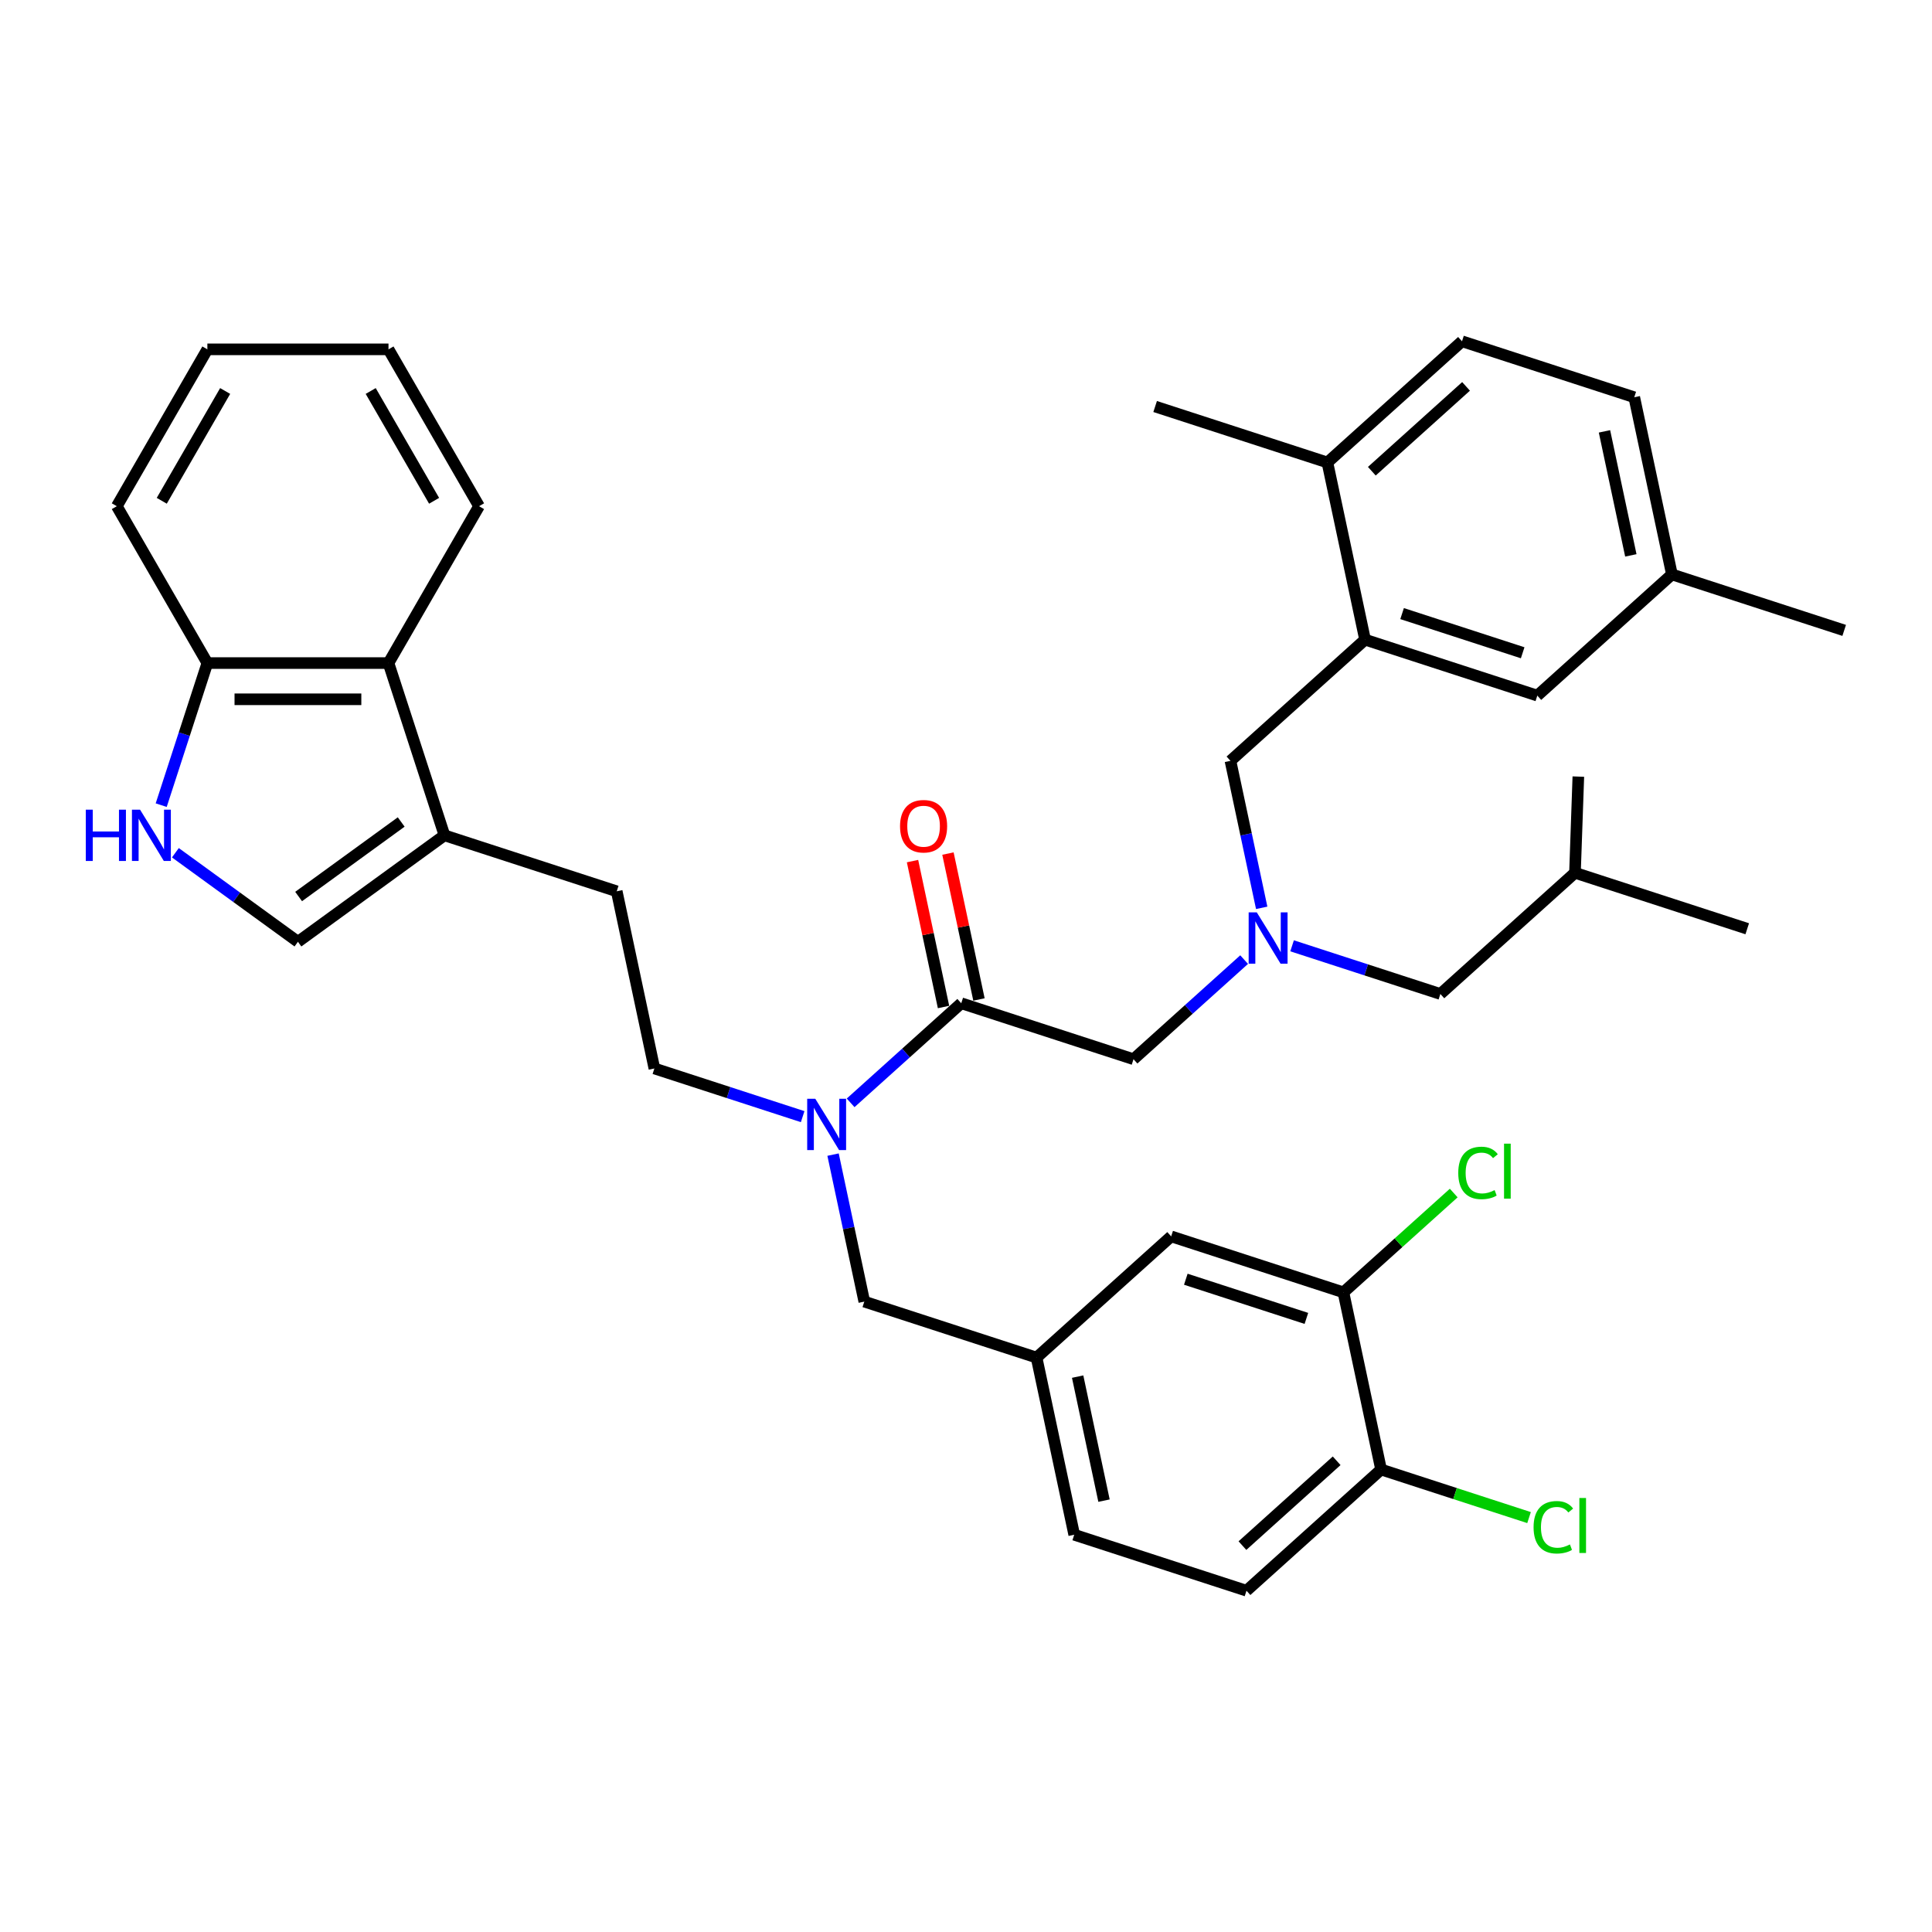 <?xml version='1.0' encoding='iso-8859-1'?>
<svg version='1.1' baseProfile='full'
              xmlns='http://www.w3.org/2000/svg'
                      xmlns:rdkit='http://www.rdkit.org/xml'
                      xmlns:xlink='http://www.w3.org/1999/xlink'
                  xml:space='preserve'
width='1000px' height='1000px' viewBox='0 0 1000 1000'>
<!-- END OF HEADER -->
<rect style='opacity:1.0;fill:#FFFFFF;stroke:none' width='1000' height='1000' x='0' y='0'> </rect>
<path class='bond-0' d='M 865.383,297.321 L 845.892,205.619' style='fill:none;fill-rule:evenodd;stroke:#000000;stroke-width:6px;stroke-linecap:butt;stroke-linejoin:miter;stroke-opacity:1' />
<path class='bond-0' d='M 844.119,287.464 L 830.475,223.273' style='fill:none;fill-rule:evenodd;stroke:#000000;stroke-width:6px;stroke-linecap:butt;stroke-linejoin:miter;stroke-opacity:1' />
<path class='bond-1' d='M 865.383,297.321 L 795.713,360.052' style='fill:none;fill-rule:evenodd;stroke:#000000;stroke-width:6px;stroke-linecap:butt;stroke-linejoin:miter;stroke-opacity:1' />
<path class='bond-2' d='M 865.383,297.321 L 954.545,326.291' style='fill:none;fill-rule:evenodd;stroke:#000000;stroke-width:6px;stroke-linecap:butt;stroke-linejoin:miter;stroke-opacity:1' />
<path class='bond-3' d='M 497.54,519.276 L 468.912,545.053' style='fill:none;fill-rule:evenodd;stroke:#000000;stroke-width:6px;stroke-linecap:butt;stroke-linejoin:miter;stroke-opacity:1' />
<path class='bond-3' d='M 468.912,545.053 L 440.283,570.831' style='fill:none;fill-rule:evenodd;stroke:#0000FF;stroke-width:6px;stroke-linecap:butt;stroke-linejoin:miter;stroke-opacity:1' />
<path class='bond-4' d='M 497.54,519.276 L 586.703,548.246' style='fill:none;fill-rule:evenodd;stroke:#000000;stroke-width:6px;stroke-linecap:butt;stroke-linejoin:miter;stroke-opacity:1' />
<path class='bond-5' d='M 506.711,517.326 L 498.684,479.566' style='fill:none;fill-rule:evenodd;stroke:#000000;stroke-width:6px;stroke-linecap:butt;stroke-linejoin:miter;stroke-opacity:1' />
<path class='bond-5' d='M 498.684,479.566 L 490.658,441.806' style='fill:none;fill-rule:evenodd;stroke:#FF0000;stroke-width:6px;stroke-linecap:butt;stroke-linejoin:miter;stroke-opacity:1' />
<path class='bond-5' d='M 488.37,521.225 L 480.344,483.465' style='fill:none;fill-rule:evenodd;stroke:#000000;stroke-width:6px;stroke-linecap:butt;stroke-linejoin:miter;stroke-opacity:1' />
<path class='bond-5' d='M 480.344,483.465 L 472.318,445.704' style='fill:none;fill-rule:evenodd;stroke:#FF0000;stroke-width:6px;stroke-linecap:butt;stroke-linejoin:miter;stroke-opacity:1' />
<path class='bond-6' d='M 586.703,548.246 L 615.331,522.469' style='fill:none;fill-rule:evenodd;stroke:#000000;stroke-width:6px;stroke-linecap:butt;stroke-linejoin:miter;stroke-opacity:1' />
<path class='bond-6' d='M 615.331,522.469 L 643.96,496.691' style='fill:none;fill-rule:evenodd;stroke:#0000FF;stroke-width:6px;stroke-linecap:butt;stroke-linejoin:miter;stroke-opacity:1' />
<path class='bond-7' d='M 653.053,469.896 L 644.967,431.854' style='fill:none;fill-rule:evenodd;stroke:#0000FF;stroke-width:6px;stroke-linecap:butt;stroke-linejoin:miter;stroke-opacity:1' />
<path class='bond-7' d='M 644.967,431.854 L 636.881,393.813' style='fill:none;fill-rule:evenodd;stroke:#000000;stroke-width:6px;stroke-linecap:butt;stroke-linejoin:miter;stroke-opacity:1' />
<path class='bond-8' d='M 668.785,489.548 L 707.16,502.017' style='fill:none;fill-rule:evenodd;stroke:#0000FF;stroke-width:6px;stroke-linecap:butt;stroke-linejoin:miter;stroke-opacity:1' />
<path class='bond-8' d='M 707.16,502.017 L 745.535,514.485' style='fill:none;fill-rule:evenodd;stroke:#000000;stroke-width:6px;stroke-linecap:butt;stroke-linejoin:miter;stroke-opacity:1' />
<path class='bond-9' d='M 636.881,393.813 L 706.551,331.082' style='fill:none;fill-rule:evenodd;stroke:#000000;stroke-width:6px;stroke-linecap:butt;stroke-linejoin:miter;stroke-opacity:1' />
<path class='bond-10' d='M 845.892,205.619 L 756.73,176.648' style='fill:none;fill-rule:evenodd;stroke:#000000;stroke-width:6px;stroke-linecap:butt;stroke-linejoin:miter;stroke-opacity:1' />
<path class='bond-11' d='M 756.73,176.648 L 687.059,239.38' style='fill:none;fill-rule:evenodd;stroke:#000000;stroke-width:6px;stroke-linecap:butt;stroke-linejoin:miter;stroke-opacity:1' />
<path class='bond-11' d='M 758.825,199.992 L 710.056,243.904' style='fill:none;fill-rule:evenodd;stroke:#000000;stroke-width:6px;stroke-linecap:butt;stroke-linejoin:miter;stroke-opacity:1' />
<path class='bond-12' d='M 745.535,514.485 L 815.205,451.754' style='fill:none;fill-rule:evenodd;stroke:#000000;stroke-width:6px;stroke-linecap:butt;stroke-linejoin:miter;stroke-opacity:1' />
<path class='bond-13' d='M 815.205,451.754 L 904.367,480.724' style='fill:none;fill-rule:evenodd;stroke:#000000;stroke-width:6px;stroke-linecap:butt;stroke-linejoin:miter;stroke-opacity:1' />
<path class='bond-14' d='M 815.205,451.754 L 816.946,401.961' style='fill:none;fill-rule:evenodd;stroke:#000000;stroke-width:6px;stroke-linecap:butt;stroke-linejoin:miter;stroke-opacity:1' />
<path class='bond-15' d='M 415.458,577.974 L 377.083,565.505' style='fill:none;fill-rule:evenodd;stroke:#0000FF;stroke-width:6px;stroke-linecap:butt;stroke-linejoin:miter;stroke-opacity:1' />
<path class='bond-15' d='M 377.083,565.505 L 338.708,553.036' style='fill:none;fill-rule:evenodd;stroke:#000000;stroke-width:6px;stroke-linecap:butt;stroke-linejoin:miter;stroke-opacity:1' />
<path class='bond-16' d='M 431.19,597.626 L 439.276,635.667' style='fill:none;fill-rule:evenodd;stroke:#0000FF;stroke-width:6px;stroke-linecap:butt;stroke-linejoin:miter;stroke-opacity:1' />
<path class='bond-16' d='M 439.276,635.667 L 447.362,673.709' style='fill:none;fill-rule:evenodd;stroke:#000000;stroke-width:6px;stroke-linecap:butt;stroke-linejoin:miter;stroke-opacity:1' />
<path class='bond-17' d='M 447.362,673.709 L 536.524,702.679' style='fill:none;fill-rule:evenodd;stroke:#000000;stroke-width:6px;stroke-linecap:butt;stroke-linejoin:miter;stroke-opacity:1' />
<path class='bond-18' d='M 536.524,702.679 L 556.016,794.381' style='fill:none;fill-rule:evenodd;stroke:#000000;stroke-width:6px;stroke-linecap:butt;stroke-linejoin:miter;stroke-opacity:1' />
<path class='bond-18' d='M 557.788,712.536 L 571.433,776.727' style='fill:none;fill-rule:evenodd;stroke:#000000;stroke-width:6px;stroke-linecap:butt;stroke-linejoin:miter;stroke-opacity:1' />
<path class='bond-19' d='M 536.524,702.679 L 606.194,639.948' style='fill:none;fill-rule:evenodd;stroke:#000000;stroke-width:6px;stroke-linecap:butt;stroke-linejoin:miter;stroke-opacity:1' />
<path class='bond-20' d='M 556.016,794.381 L 645.178,823.352' style='fill:none;fill-rule:evenodd;stroke:#000000;stroke-width:6px;stroke-linecap:butt;stroke-linejoin:miter;stroke-opacity:1' />
<path class='bond-21' d='M 90.775,441.382 L 122.492,464.426' style='fill:none;fill-rule:evenodd;stroke:#0000FF;stroke-width:6px;stroke-linecap:butt;stroke-linejoin:miter;stroke-opacity:1' />
<path class='bond-21' d='M 122.492,464.426 L 154.209,487.469' style='fill:none;fill-rule:evenodd;stroke:#000000;stroke-width:6px;stroke-linecap:butt;stroke-linejoin:miter;stroke-opacity:1' />
<path class='bond-22' d='M 83.438,416.745 L 95.385,379.974' style='fill:none;fill-rule:evenodd;stroke:#0000FF;stroke-width:6px;stroke-linecap:butt;stroke-linejoin:miter;stroke-opacity:1' />
<path class='bond-22' d='M 95.385,379.974 L 107.333,343.202' style='fill:none;fill-rule:evenodd;stroke:#000000;stroke-width:6px;stroke-linecap:butt;stroke-linejoin:miter;stroke-opacity:1' />
<path class='bond-23' d='M 154.209,487.469 L 230.054,432.364' style='fill:none;fill-rule:evenodd;stroke:#000000;stroke-width:6px;stroke-linecap:butt;stroke-linejoin:miter;stroke-opacity:1' />
<path class='bond-23' d='M 154.564,464.034 L 207.656,425.461' style='fill:none;fill-rule:evenodd;stroke:#000000;stroke-width:6px;stroke-linecap:butt;stroke-linejoin:miter;stroke-opacity:1' />
<path class='bond-24' d='M 230.054,432.364 L 319.216,461.335' style='fill:none;fill-rule:evenodd;stroke:#000000;stroke-width:6px;stroke-linecap:butt;stroke-linejoin:miter;stroke-opacity:1' />
<path class='bond-25' d='M 230.054,432.364 L 201.084,343.202' style='fill:none;fill-rule:evenodd;stroke:#000000;stroke-width:6px;stroke-linecap:butt;stroke-linejoin:miter;stroke-opacity:1' />
<path class='bond-26' d='M 201.084,343.202 L 107.333,343.202' style='fill:none;fill-rule:evenodd;stroke:#000000;stroke-width:6px;stroke-linecap:butt;stroke-linejoin:miter;stroke-opacity:1' />
<path class='bond-26' d='M 187.021,361.952 L 121.396,361.952' style='fill:none;fill-rule:evenodd;stroke:#000000;stroke-width:6px;stroke-linecap:butt;stroke-linejoin:miter;stroke-opacity:1' />
<path class='bond-27' d='M 201.084,343.202 L 247.959,262.012' style='fill:none;fill-rule:evenodd;stroke:#000000;stroke-width:6px;stroke-linecap:butt;stroke-linejoin:miter;stroke-opacity:1' />
<path class='bond-28' d='M 107.333,343.202 L 60.458,262.012' style='fill:none;fill-rule:evenodd;stroke:#000000;stroke-width:6px;stroke-linecap:butt;stroke-linejoin:miter;stroke-opacity:1' />
<path class='bond-29' d='M 319.216,461.335 L 338.708,553.036' style='fill:none;fill-rule:evenodd;stroke:#000000;stroke-width:6px;stroke-linecap:butt;stroke-linejoin:miter;stroke-opacity:1' />
<path class='bond-30' d='M 247.959,262.012 L 201.084,180.821' style='fill:none;fill-rule:evenodd;stroke:#000000;stroke-width:6px;stroke-linecap:butt;stroke-linejoin:miter;stroke-opacity:1' />
<path class='bond-30' d='M 224.69,259.208 L 191.877,202.375' style='fill:none;fill-rule:evenodd;stroke:#000000;stroke-width:6px;stroke-linecap:butt;stroke-linejoin:miter;stroke-opacity:1' />
<path class='bond-31' d='M 60.458,262.012 L 107.333,180.821' style='fill:none;fill-rule:evenodd;stroke:#000000;stroke-width:6px;stroke-linecap:butt;stroke-linejoin:miter;stroke-opacity:1' />
<path class='bond-31' d='M 83.727,259.208 L 116.54,202.375' style='fill:none;fill-rule:evenodd;stroke:#000000;stroke-width:6px;stroke-linecap:butt;stroke-linejoin:miter;stroke-opacity:1' />
<path class='bond-32' d='M 201.084,180.821 L 107.333,180.821' style='fill:none;fill-rule:evenodd;stroke:#000000;stroke-width:6px;stroke-linecap:butt;stroke-linejoin:miter;stroke-opacity:1' />
<path class='bond-33' d='M 606.194,639.948 L 695.356,668.918' style='fill:none;fill-rule:evenodd;stroke:#000000;stroke-width:6px;stroke-linecap:butt;stroke-linejoin:miter;stroke-opacity:1' />
<path class='bond-33' d='M 613.775,662.126 L 676.188,682.405' style='fill:none;fill-rule:evenodd;stroke:#000000;stroke-width:6px;stroke-linecap:butt;stroke-linejoin:miter;stroke-opacity:1' />
<path class='bond-34' d='M 645.178,823.352 L 714.848,760.62' style='fill:none;fill-rule:evenodd;stroke:#000000;stroke-width:6px;stroke-linecap:butt;stroke-linejoin:miter;stroke-opacity:1' />
<path class='bond-34' d='M 643.082,800.008 L 691.851,756.096' style='fill:none;fill-rule:evenodd;stroke:#000000;stroke-width:6px;stroke-linecap:butt;stroke-linejoin:miter;stroke-opacity:1' />
<path class='bond-35' d='M 695.356,668.918 L 714.848,760.62' style='fill:none;fill-rule:evenodd;stroke:#000000;stroke-width:6px;stroke-linecap:butt;stroke-linejoin:miter;stroke-opacity:1' />
<path class='bond-36' d='M 695.356,668.918 L 723.901,643.217' style='fill:none;fill-rule:evenodd;stroke:#000000;stroke-width:6px;stroke-linecap:butt;stroke-linejoin:miter;stroke-opacity:1' />
<path class='bond-36' d='M 723.901,643.217 L 752.445,617.515' style='fill:none;fill-rule:evenodd;stroke:#00CC00;stroke-width:6px;stroke-linecap:butt;stroke-linejoin:miter;stroke-opacity:1' />
<path class='bond-37' d='M 714.848,760.62 L 753.139,773.062' style='fill:none;fill-rule:evenodd;stroke:#000000;stroke-width:6px;stroke-linecap:butt;stroke-linejoin:miter;stroke-opacity:1' />
<path class='bond-37' d='M 753.139,773.062 L 791.429,785.503' style='fill:none;fill-rule:evenodd;stroke:#00CC00;stroke-width:6px;stroke-linecap:butt;stroke-linejoin:miter;stroke-opacity:1' />
<path class='bond-38' d='M 687.059,239.38 L 706.551,331.082' style='fill:none;fill-rule:evenodd;stroke:#000000;stroke-width:6px;stroke-linecap:butt;stroke-linejoin:miter;stroke-opacity:1' />
<path class='bond-39' d='M 687.059,239.38 L 597.897,210.409' style='fill:none;fill-rule:evenodd;stroke:#000000;stroke-width:6px;stroke-linecap:butt;stroke-linejoin:miter;stroke-opacity:1' />
<path class='bond-40' d='M 706.551,331.082 L 795.713,360.052' style='fill:none;fill-rule:evenodd;stroke:#000000;stroke-width:6px;stroke-linecap:butt;stroke-linejoin:miter;stroke-opacity:1' />
<path class='bond-40' d='M 725.72,317.595 L 788.133,337.874' style='fill:none;fill-rule:evenodd;stroke:#000000;stroke-width:6px;stroke-linecap:butt;stroke-linejoin:miter;stroke-opacity:1' />
<path  class='atom-3' d='M 650.504 472.24
L 659.204 486.302
Q 660.067 487.69, 661.454 490.202
Q 662.842 492.715, 662.917 492.865
L 662.917 472.24
L 666.442 472.24
L 666.442 498.79
L 662.804 498.79
L 653.466 483.415
Q 652.379 481.615, 651.216 479.552
Q 650.091 477.49, 649.754 476.852
L 649.754 498.79
L 646.304 498.79
L 646.304 472.24
L 650.504 472.24
' fill='#0000FF'/>
<path  class='atom-5' d='M 465.861 427.649
Q 465.861 421.274, 469.011 417.711
Q 472.161 414.149, 478.049 414.149
Q 483.936 414.149, 487.086 417.711
Q 490.236 421.274, 490.236 427.649
Q 490.236 434.099, 487.049 437.774
Q 483.861 441.411, 478.049 441.411
Q 472.199 441.411, 469.011 437.774
Q 465.861 434.136, 465.861 427.649
M 478.049 438.411
Q 482.099 438.411, 484.274 435.711
Q 486.486 432.974, 486.486 427.649
Q 486.486 422.436, 484.274 419.811
Q 482.099 417.149, 478.049 417.149
Q 473.999 417.149, 471.786 419.774
Q 469.611 422.399, 469.611 427.649
Q 469.611 433.011, 471.786 435.711
Q 473.999 438.411, 478.049 438.411
' fill='#FF0000'/>
<path  class='atom-10' d='M 422.001 568.732
L 430.702 582.794
Q 431.564 584.182, 432.952 586.694
Q 434.339 589.207, 434.414 589.357
L 434.414 568.732
L 437.939 568.732
L 437.939 595.282
L 434.302 595.282
L 424.964 579.907
Q 423.877 578.107, 422.714 576.044
Q 421.589 573.982, 421.251 573.344
L 421.251 595.282
L 417.801 595.282
L 417.801 568.732
L 422.001 568.732
' fill='#0000FF'/>
<path  class='atom-14' d='M 44.406 419.089
L 48.006 419.089
L 48.006 430.377
L 61.581 430.377
L 61.581 419.089
L 65.181 419.089
L 65.181 445.639
L 61.581 445.639
L 61.581 433.377
L 48.006 433.377
L 48.006 445.639
L 44.406 445.639
L 44.406 419.089
' fill='#0000FF'/>
<path  class='atom-14' d='M 72.494 419.089
L 81.194 433.152
Q 82.057 434.539, 83.444 437.052
Q 84.832 439.564, 84.907 439.714
L 84.907 419.089
L 88.432 419.089
L 88.432 445.639
L 84.794 445.639
L 75.457 430.264
Q 74.369 428.464, 73.207 426.402
Q 72.082 424.339, 71.744 423.702
L 71.744 445.639
L 68.294 445.639
L 68.294 419.089
L 72.494 419.089
' fill='#0000FF'/>
<path  class='atom-29' d='M 793.773 790.51
Q 793.773 783.91, 796.848 780.46
Q 799.96 776.972, 805.848 776.972
Q 811.323 776.972, 814.248 780.835
L 811.773 782.86
Q 809.635 780.047, 805.848 780.047
Q 801.835 780.047, 799.698 782.747
Q 797.598 785.41, 797.598 790.51
Q 797.598 795.76, 799.773 798.46
Q 801.985 801.16, 806.26 801.16
Q 809.185 801.16, 812.598 799.397
L 813.648 802.21
Q 812.26 803.11, 810.16 803.635
Q 808.06 804.16, 805.735 804.16
Q 799.96 804.16, 796.848 800.635
Q 793.773 797.11, 793.773 790.51
' fill='#00CC00'/>
<path  class='atom-29' d='M 817.473 775.359
L 820.923 775.359
L 820.923 803.822
L 817.473 803.822
L 817.473 775.359
' fill='#00CC00'/>
<path  class='atom-30' d='M 754.789 607.106
Q 754.789 600.506, 757.864 597.056
Q 760.977 593.568, 766.864 593.568
Q 772.339 593.568, 775.264 597.431
L 772.789 599.456
Q 770.652 596.643, 766.864 596.643
Q 762.852 596.643, 760.714 599.343
Q 758.614 602.006, 758.614 607.106
Q 758.614 612.356, 760.789 615.056
Q 763.002 617.756, 767.277 617.756
Q 770.202 617.756, 773.614 615.993
L 774.664 618.806
Q 773.277 619.706, 771.177 620.231
Q 769.077 620.756, 766.752 620.756
Q 760.977 620.756, 757.864 617.231
Q 754.789 613.706, 754.789 607.106
' fill='#00CC00'/>
<path  class='atom-30' d='M 778.489 591.956
L 781.939 591.956
L 781.939 620.418
L 778.489 620.418
L 778.489 591.956
' fill='#00CC00'/>
</svg>
